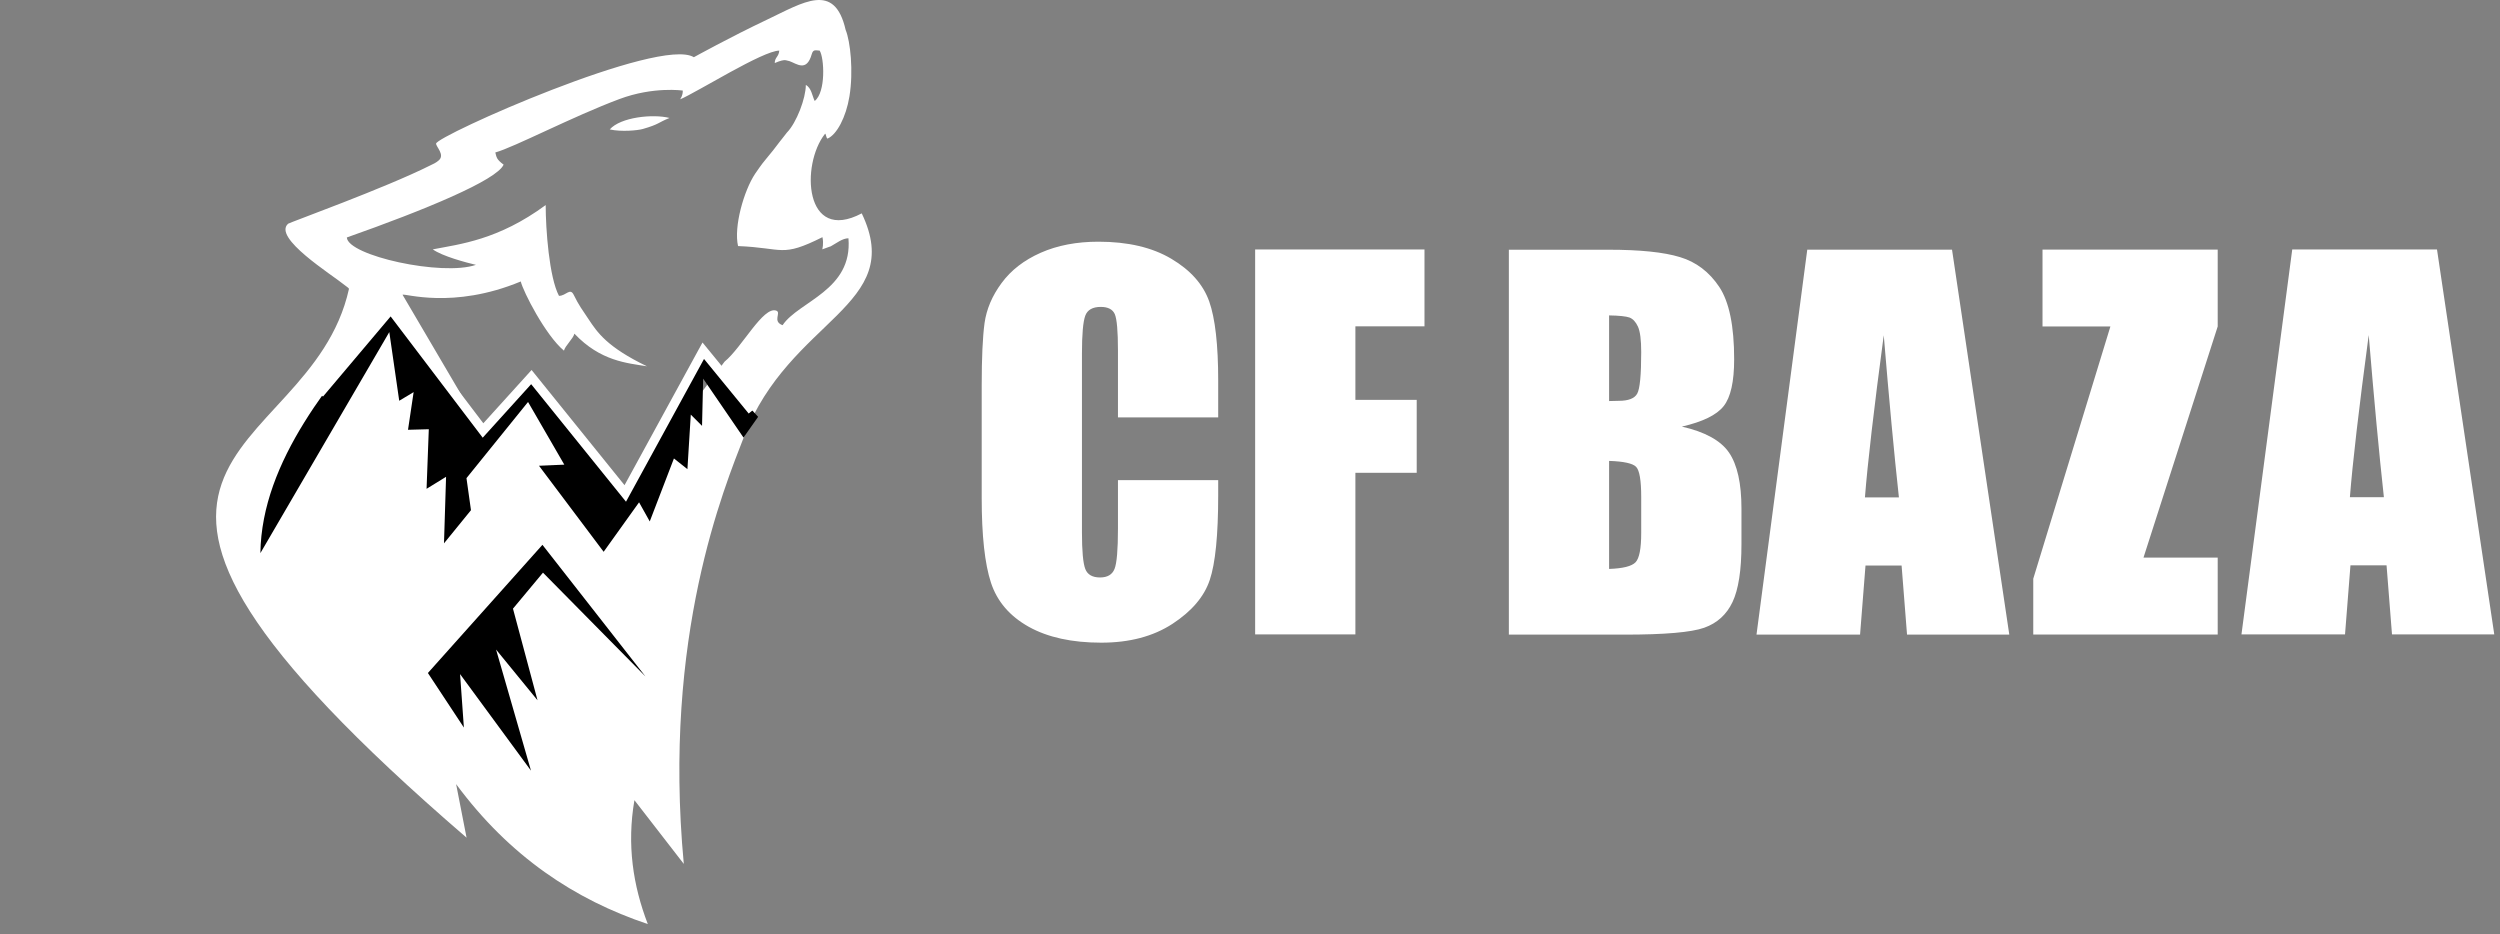 <svg width="190" height="71" viewBox="0 0 190 71" fill="none" xmlns="http://www.w3.org/2000/svg">
<rect x="0" y="0" width="190" height="71" fill="#808080" stroke="none"/>
<path fill-rule="evenodd" clip-rule="evenodd" d="M59.476 24.715C58.669 24.421 59.406 23.754 58.995 23.608C58 23.255 56.388 26.409 55.066 27.487L47.634 37.416L40.264 28.792L36.681 32.765L30.595 22.404C30.69 22.258 34.407 23.542 39.579 21.391C39.757 22.156 41.464 25.496 42.861 26.65C42.947 26.281 43.566 25.738 43.654 25.358C45.64 27.452 47.658 27.591 49.17 27.839C46.121 26.366 45.398 25.265 44.72 24.244C44.261 23.552 43.997 23.217 43.605 22.413C43.325 21.836 43.022 22.485 42.482 22.485C41.734 21.072 41.472 17.399 41.472 15.585C37.863 18.241 34.958 18.552 32.891 18.951C33.611 19.473 35.447 19.96 36.172 20.129C33.605 21.015 26.43 19.43 26.359 18.047C32.28 15.958 37.755 13.696 38.275 12.514C37.707 12.089 37.744 11.951 37.644 11.588C39.095 11.184 43.514 8.859 47.076 7.528C49.677 6.556 51.893 6.884 51.893 6.884C51.888 7.307 51.741 7.427 51.694 7.549C53.024 6.979 57.989 3.847 59.224 3.847C59.184 4.335 58.883 4.345 58.881 4.792C59.077 4.706 59.25 4.642 59.394 4.606C59.717 4.524 59.725 4.594 60.001 4.646C60.55 4.837 61.296 5.5 61.69 4.125C61.797 3.749 61.956 3.819 62.295 3.847C62.646 4.401 62.777 7.001 61.916 7.676C61.724 7.275 61.669 6.681 61.243 6.456C61.243 7.461 60.54 9.326 59.806 10.074L59.459 10.519C59.389 10.614 59.343 10.657 59.272 10.753L58.761 11.42C58.419 11.858 57.99 12.333 57.718 12.733C57.602 12.903 57.509 13.025 57.39 13.204C56.537 14.485 55.751 17.237 56.092 18.701C59.591 18.842 59.359 19.596 62.505 18.025C62.617 18.505 62.493 18.952 62.493 18.952C63.136 18.722 63.012 18.756 63.136 18.722C63.575 18.481 64.023 18.11 64.482 18.11C64.812 22.074 60.699 22.89 59.476 24.715ZM65.492 16.216C61.114 18.531 60.853 12.498 62.698 10.175C62.764 10.091 62.774 10.456 62.884 10.537C63.592 10.245 64.299 8.907 64.557 7.328C64.872 5.402 64.627 3.14 64.268 2.271C63.428 -1.406 61.069 0.179 58.262 1.51C55.507 2.815 52.732 4.349 52.732 4.349C50.169 2.75 33.143 10.338 33.143 10.915C33.143 11.162 33.821 11.759 33.356 12.18C33.139 12.376 32.929 12.461 32.669 12.586C29.302 14.277 21.997 16.916 21.898 17.002C20.697 18.061 25.207 20.86 26.205 21.676C26.358 21.801 26.473 21.859 26.524 21.947C23.488 35.697 0.776 33.792 35.459 63.663L34.664 59.591C38.727 65.093 43.691 68.374 49.234 70.23C48.108 67.301 47.633 64.198 48.216 60.813L51.969 65.658C50.341 48.329 55.048 37.064 56.553 33.167C60.024 24.174 68.894 23.307 65.492 16.216ZM48.848 9.804C50.109 9.444 50.009 9.314 50.884 8.965C49.619 8.643 47.158 8.904 46.341 9.837C47.218 10.033 48.466 9.913 48.848 9.804Z" fill="white"/>
<path fill-rule="evenodd" clip-rule="evenodd" d="M92.583 31.72H84.965V26.641C84.965 25.162 84.884 24.244 84.724 23.874C84.564 23.51 84.206 23.325 83.658 23.325C83.041 23.325 82.647 23.547 82.481 23.991C82.314 24.441 82.228 25.402 82.228 26.881V40.454C82.228 41.878 82.314 42.803 82.481 43.24C82.647 43.672 83.023 43.887 83.602 43.887C84.163 43.887 84.533 43.672 84.706 43.234C84.878 42.803 84.965 41.779 84.965 40.171V36.491H92.583V37.631C92.583 40.664 92.367 42.815 91.942 44.078C91.517 45.348 90.567 46.458 89.106 47.413C87.64 48.368 85.84 48.843 83.695 48.843C81.47 48.843 79.633 48.442 78.184 47.635C76.742 46.828 75.781 45.712 75.312 44.282C74.844 42.852 74.609 40.707 74.609 37.841V29.298C74.609 27.19 74.683 25.612 74.825 24.558C74.973 23.504 75.398 22.487 76.12 21.513C76.835 20.539 77.827 19.769 79.097 19.208C80.366 18.647 81.827 18.369 83.479 18.369C85.716 18.369 87.566 18.801 89.026 19.67C90.481 20.533 91.436 21.611 91.899 22.906C92.355 24.2 92.583 26.21 92.583 28.94V31.72ZM95.391 18.96H108.261V24.803H103.01V30.388H107.67V35.935H103.01V48.214H95.391V18.96ZM114.673 18.979H122.242C124.634 18.979 126.446 19.163 127.678 19.54C128.911 19.909 129.904 20.668 130.662 21.802C131.42 22.942 131.796 24.773 131.796 27.3C131.796 29.007 131.531 30.197 130.995 30.869C130.458 31.547 129.398 32.058 127.82 32.422C129.583 32.822 130.779 33.482 131.408 34.4C132.036 35.325 132.351 36.736 132.351 38.647V41.359C132.351 43.338 132.123 44.799 131.673 45.754C131.223 46.703 130.508 47.357 129.521 47.708C128.535 48.059 126.513 48.232 123.456 48.232H114.673V18.979ZM122.291 23.971V30.48C122.612 30.468 122.858 30.462 123.037 30.462C123.764 30.462 124.233 30.277 124.43 29.913C124.634 29.543 124.732 28.489 124.732 26.757C124.732 25.839 124.652 25.198 124.486 24.828C124.319 24.464 124.103 24.23 123.838 24.131C123.573 24.039 123.056 23.984 122.291 23.971ZM122.291 35.029V43.239C123.339 43.202 124.011 43.036 124.301 42.734C124.59 42.432 124.732 41.686 124.732 40.502V37.766C124.732 36.508 124.603 35.75 124.344 35.479C124.085 35.214 123.401 35.066 122.291 35.029ZM148.354 18.977L152.706 48.23H144.934L144.521 42.979H141.778L141.365 48.23H133.494L137.352 18.977H148.354ZM144.317 37.801C143.954 34.485 143.571 30.38 143.165 25.48C142.413 31.102 141.938 35.206 141.735 37.801H144.317ZM168.545 18.969V24.812L162.905 42.379H168.545V48.222H154.528V43.982L160.39 24.812H155.231V18.969H168.545ZM185.212 18.961L189.564 48.214H181.791L181.378 42.963H178.635L178.222 48.214H170.351L174.21 18.961H185.212ZM181.175 37.785C180.811 34.469 180.429 30.364 180.022 25.464C179.27 31.085 178.796 35.19 178.592 37.785H181.175Z" fill="white"/>
<path fill-rule="evenodd" clip-rule="evenodd" d="M53.225 26.888C51.772 28.241 49.814 35.196 47.501 37.557L40.366 28.712L36.691 32.771L29.641 23.673C25.287 28.741 19.891 34.973 19.789 42.037L29.587 25.238L30.341 30.458L31.436 29.801L31.009 32.664L32.589 32.621L32.419 37.15L33.901 36.237L33.743 41.295L35.794 38.774L35.452 36.339L40.131 30.549L42.887 35.313L40.964 35.398L45.877 41.936L48.569 38.176L49.381 39.629L51.219 34.843L52.244 35.655L52.5 31.51L53.355 32.365L53.44 28.776L56.506 33.256L57.617 31.679L53.225 26.888Z" fill="black"/>
<path fill-rule="evenodd" clip-rule="evenodd" d="M24.012 29.686L29.716 22.927L36.733 32.169L40.4 28.119L47.464 36.874L53.39 26.03L57.445 30.984L56.9 31.429L53.505 27.281L47.576 38.131L40.368 29.198L36.686 33.265L29.688 24.049L24.548 30.139L24.012 29.686Z" fill="white"/>
<path fill-rule="evenodd" clip-rule="evenodd" d="M49.052 51.409L41.225 41.407L32.52 51.148L35.255 55.294L34.965 51.231L40.354 58.568L37.701 49.366L40.852 53.221L38.986 46.257L41.266 43.521L49.052 51.409Z" fill="black"/>
</svg>
